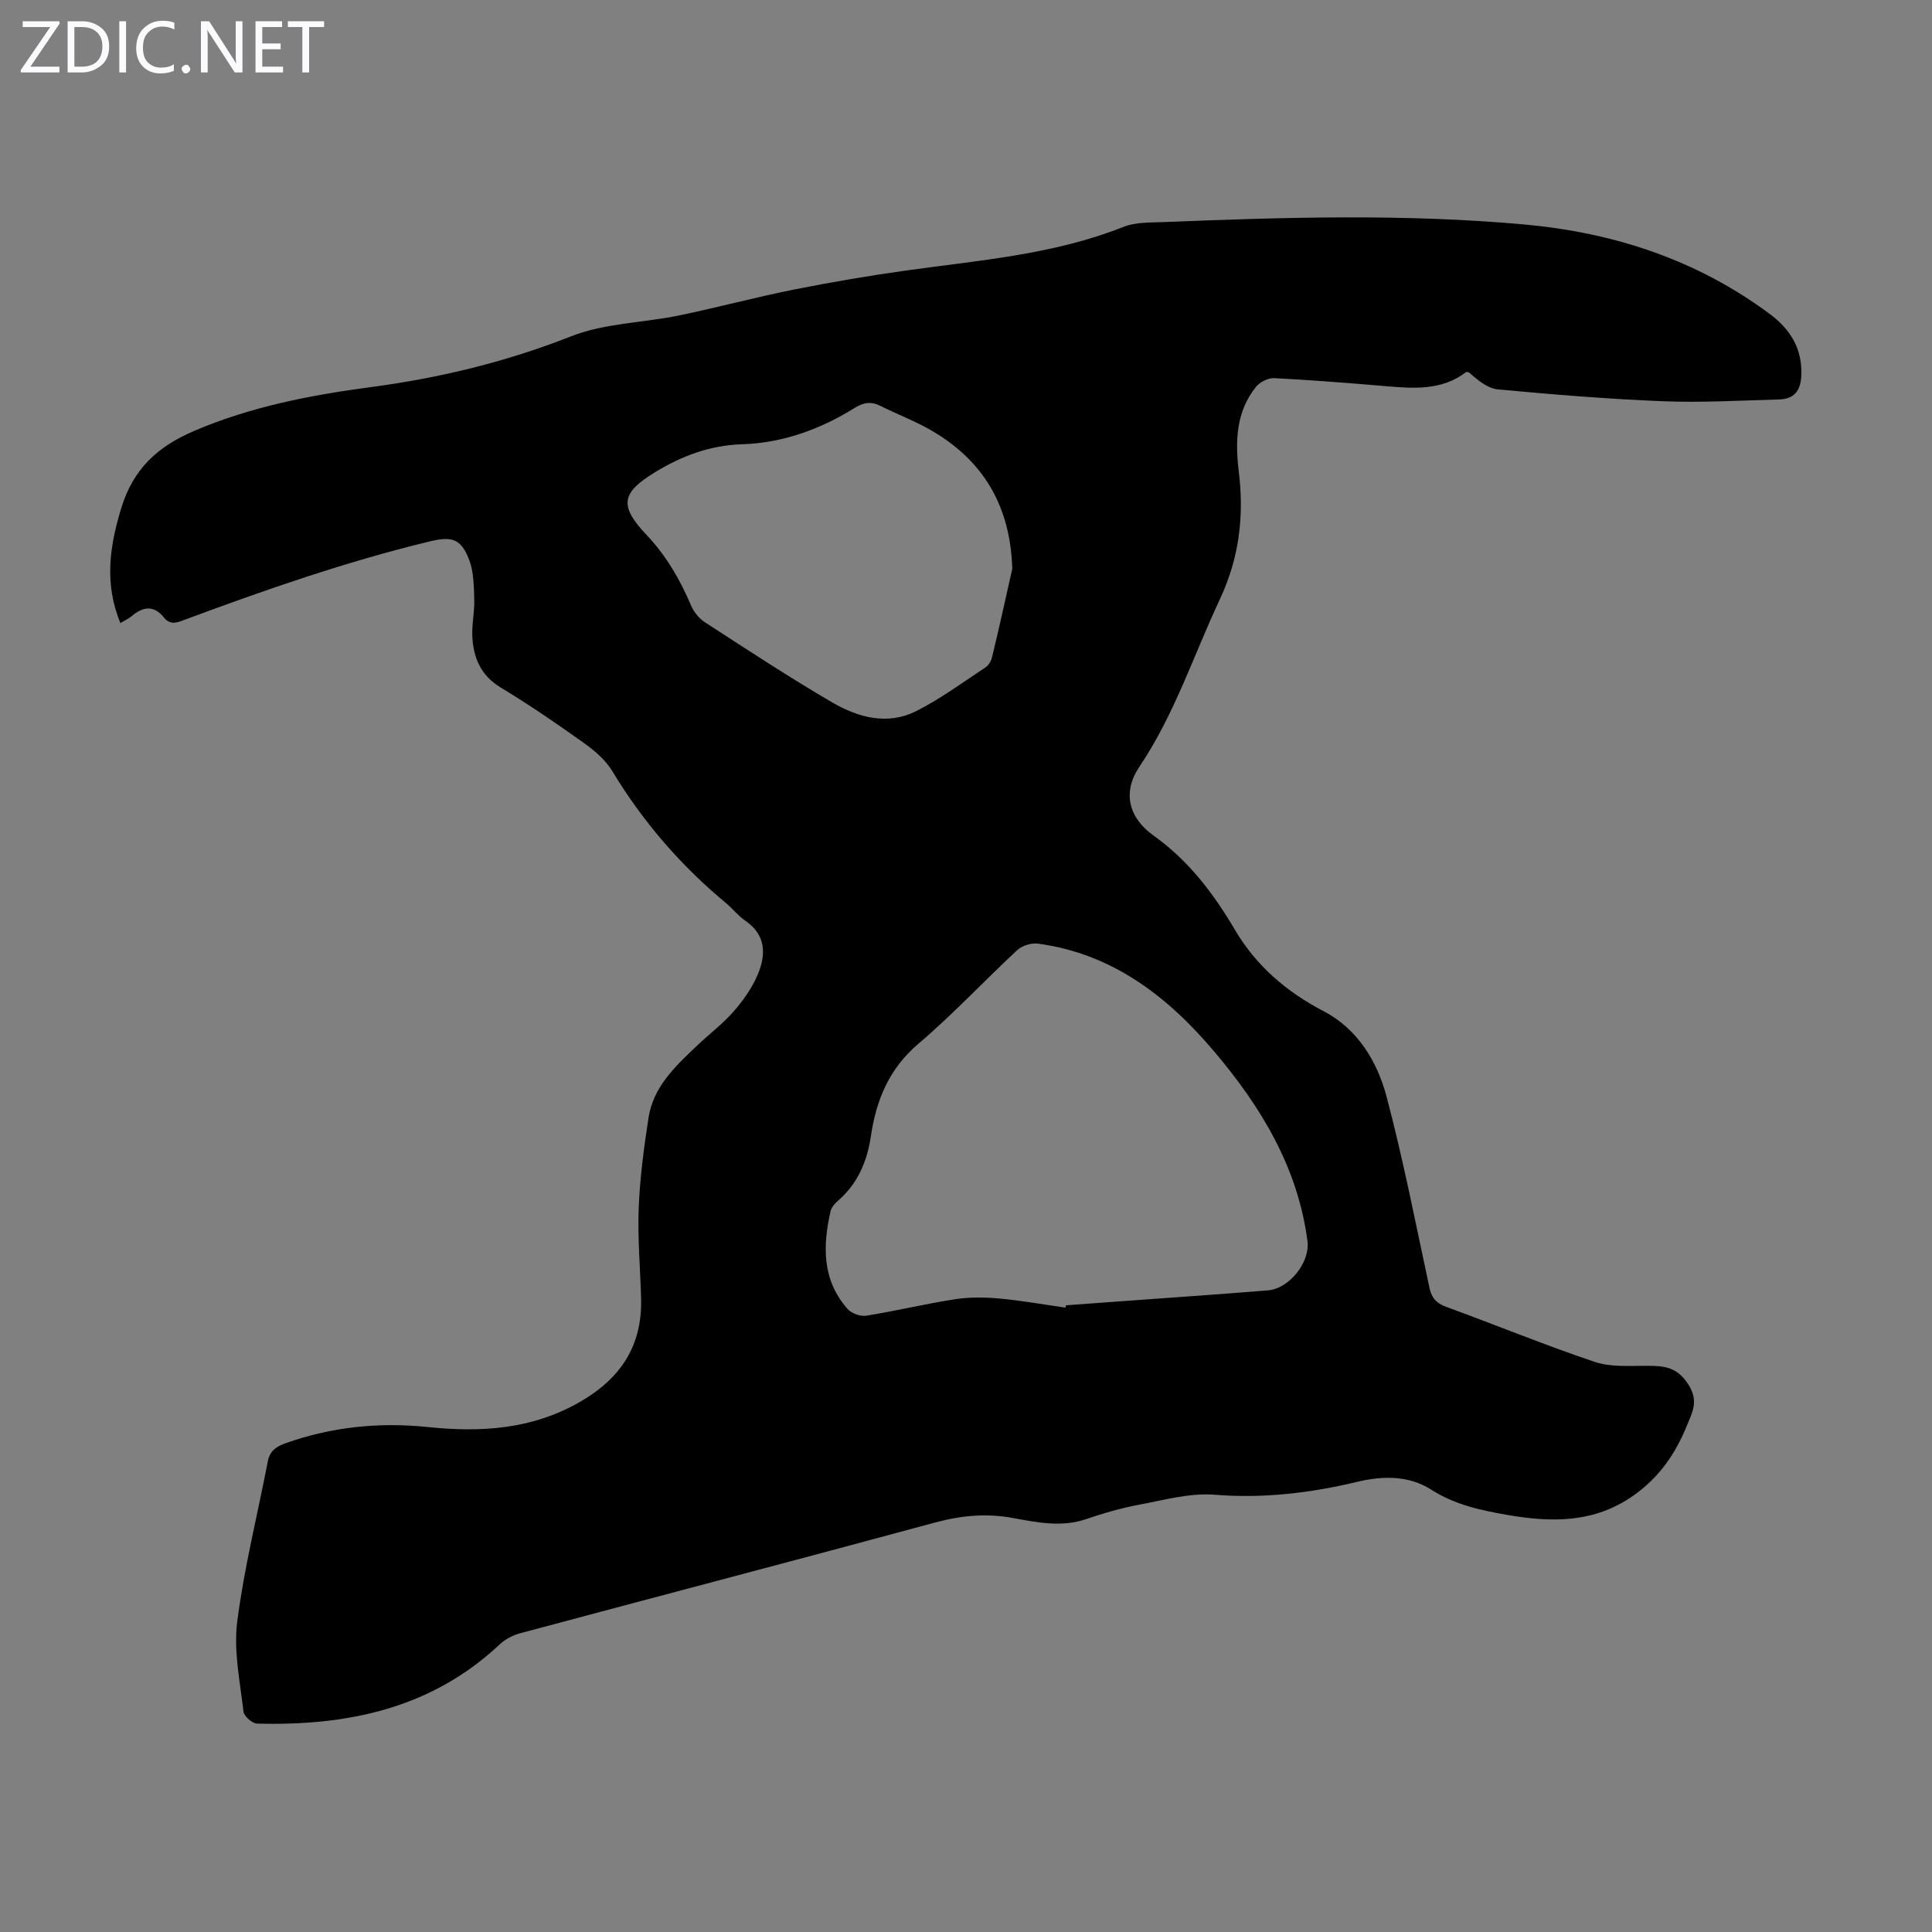 <svg enable-background="new 0 0 400 400" viewBox="0 0 400 400" xmlns="http://www.w3.org/2000/svg"><rect x="0" y="0" width="400" height="400" fill="#808080" stroke="none"/><g fill="#fbfafc"><path d="m12.4 4.8-6.1 9h6v1.2h-8v-.5l6.1-8.9h-5.7v-1.2h7.6v.4z"/><path d="m14 15v-10.6h3c1.6 0 2.9.5 4 1.4s1.6 2.2 1.6 3.8-.5 3-1.6 3.9-2.4 1.5-4 1.5zm1.4-9.4v8.2h1.6c1.3 0 2.4-.4 3.1-1.1s1.1-1.8 1.1-3.1-.4-2.3-1.2-3-1.8-1-3.1-1z"/><path d="m26.1 4.4v10.6h-1.4v-10.6z"/><path d="m36.1 14.6c-.8.4-1.8.6-2.9.6-1.5 0-2.7-.5-3.6-1.4s-1.4-2.2-1.4-3.8c0-1.7.5-3.1 1.5-4.1s2.3-1.6 3.9-1.6c1 0 1.8.1 2.5.4v1.4c-.8-.4-1.6-.6-2.5-.6-1.2 0-2.1.4-2.9 1.2s-1.1 1.8-1.1 3.2c0 1.3.3 2.3 1 3s1.6 1.1 2.7 1.1c1 0 2-.2 2.7-.7v1.3z"/><path d="m37.6 14.3c0-.2.1-.5.3-.6s.4-.3.6-.3c.3 0 .5.1.6.3s.3.4.3.6-.1.4-.3.6-.4.3-.6.3c-.3 0-.5-.1-.6-.3s-.3-.4-.3-.6z"/><path d="m50.2 15h-1.6l-5.3-8.2c-.2-.2-.3-.5-.4-.7 0 .2.1.7.1 1.5v7.4h-1.4v-10.6h1.7l5.2 8.1c.2.4.4.6.4.7 0-.3-.1-.8-.1-1.5v-7.3h1.4z"/><path d="m58.6 15h-5.7v-10.6h5.5v1.2h-4.1v3.4h3.8v1.2h-3.8v3.6h4.3z"/><path d="m67.1 5.6h-3.1v9.4h-1.4v-9.4h-3v-1.2h7.5z"/></g><path d="m24.92 129c-3.34-8.16-2.26-15.82.19-23.81 2.48-8.11 7.48-12.72 15.08-15.97 11.78-5.04 24.13-7.42 36.65-9.08 14.24-1.89 27.96-5.22 41.4-10.51 6.92-2.73 14.87-2.78 22.3-4.31 7.96-1.64 15.82-3.77 23.79-5.36 7.87-1.57 15.8-2.92 23.75-4.02 15.04-2.08 30.22-3.28 44.56-8.98 2.49-.99 5.49-.87 8.26-.98 24.93-1 49.86-1.76 74.76.5 18.5 1.69 35.61 7.3 50.68 18.47 4.3 3.19 6.84 7.19 6.6 12.81-.13 3.16-1.51 4.85-4.56 4.94-8.03.22-16.08.69-24.1.37-11.39-.45-22.77-1.39-34.13-2.45-2.17-.2-4.19-1.9-6-3.51-.21-.03-.5-.16-.62-.07-5.04 3.85-10.81 3.4-16.63 2.91-7.69-.65-15.38-1.27-23.09-1.66-1.24-.06-2.95.79-3.75 1.78-4.2 5.18-4.33 11.38-3.58 17.58 1.12 9.2.1 17.85-3.92 26.42-5.45 11.61-9.4 23.88-16.66 34.67-3.58 5.33-2.23 10.57 2.94 14.26 7.18 5.13 12.37 11.92 16.77 19.4 4.44 7.55 10.68 12.91 18.47 16.98 6.97 3.63 11.05 10.35 12.99 17.65 3.46 13.06 6.04 26.36 8.88 39.58.45 2.08 1.36 3.18 3.42 3.94 10.29 3.75 20.42 7.93 30.79 11.41 3.36 1.13 7.26.8 10.92.82 3.42.01 6.06.19 8.39 3.73 2.32 3.54.94 5.8-.28 8.79-2.38 5.83-5.74 10.63-11.02 14.35-8.16 5.74-17 5.57-26.08 4-5.47-.95-10.88-2.1-15.76-5.23-4.65-2.98-10.08-2.88-15.29-1.63-9.75 2.33-19.48 3.49-29.58 2.68-5.09-.41-10.37 1.08-15.51 2.04-3.72.7-7.41 1.74-10.99 2.98-5.15 1.78-10.23.71-15.22-.2-5.54-1.02-10.73-.53-16.13.93-28.58 7.74-57.23 15.24-85.83 22.9-1.55.41-3.17 1.24-4.32 2.33-14.2 13.33-31.58 16.9-50.25 16.4-.99-.03-2.69-1.53-2.8-2.48-.7-6.18-2.07-12.52-1.3-18.57 1.42-11.16 4.2-22.14 6.33-33.21.42-2.17 1.71-3.09 3.66-3.78 9.56-3.39 19.41-4.4 29.42-3.36 11.01 1.14 21.54.53 31.5-5.17 8.48-4.86 12.98-11.65 12.71-21.47-.17-6.26-.74-12.54-.49-18.78.25-6.22 1.08-12.44 2.03-18.61 1-6.48 5.63-10.73 10.1-14.98 2.52-2.39 5.33-4.51 7.59-7.11 2.01-2.31 3.86-4.96 5.01-7.77 1.65-4.04 1.58-8.05-2.67-10.94-1.46-.99-2.59-2.48-3.96-3.62-9.38-7.78-17.22-16.84-23.54-27.3-1.38-2.28-3.6-4.23-5.81-5.8-5.64-4.03-11.37-7.96-17.3-11.54-4.15-2.5-5.68-6.16-5.9-10.57-.13-2.54.48-5.12.4-7.68-.09-2.73-.09-5.64-1.03-8.14-1.7-4.48-3.58-4.99-8.26-3.86-17.19 4.16-33.86 9.96-50.41 16.11-1.57.58-3.13 1.39-4.54-.36-2.17-2.7-4.44-2.24-6.79-.21-.59.47-1.32.79-2.24 1.35zm195.68 141.73c.03-.16.05-.32.08-.48 3.46-.25 6.91-.51 10.37-.76 10.48-.77 20.97-1.48 31.44-2.33 4.49-.36 8.78-5.88 8.21-10.19-1.99-15.23-9.57-27.74-19.23-39.17-9.68-11.47-21.1-20.33-36.54-22.43-1.38-.19-3.32.4-4.33 1.35-6.89 6.39-13.31 13.31-20.46 19.38-6.08 5.17-8.72 11.65-9.83 19.11-.78 5.27-2.74 9.87-6.84 13.42-.65.56-1.33 1.34-1.51 2.13-1.65 7.23-1.76 14.29 3.53 20.26.82.92 2.66 1.58 3.87 1.38 6.17-.99 12.27-2.47 18.45-3.42 3.02-.46 6.19-.4 9.25-.12 4.53.42 9.03 1.23 13.54 1.87zm-11.02-152.97c-.38-12.88-5.89-22.36-16.8-28.67-3.37-1.95-7.06-3.33-10.55-5.08-1.92-.96-3.49-.67-5.29.45-7.14 4.44-14.88 7.25-23.34 7.52-6.58.21-12.45 2.41-17.97 5.78-6.97 4.26-7.52 6.9-1.78 12.98 4.1 4.33 6.93 9.23 9.22 14.61.57 1.34 1.66 2.7 2.88 3.49 8.73 5.65 17.42 11.38 26.39 16.61 5.32 3.1 11.4 4.76 17.3 1.8 5.06-2.54 9.68-5.96 14.43-9.1.66-.43 1.16-1.39 1.35-2.19 1.46-6.04 2.8-12.12 4.16-18.2z" fill="#000001"/></svg>